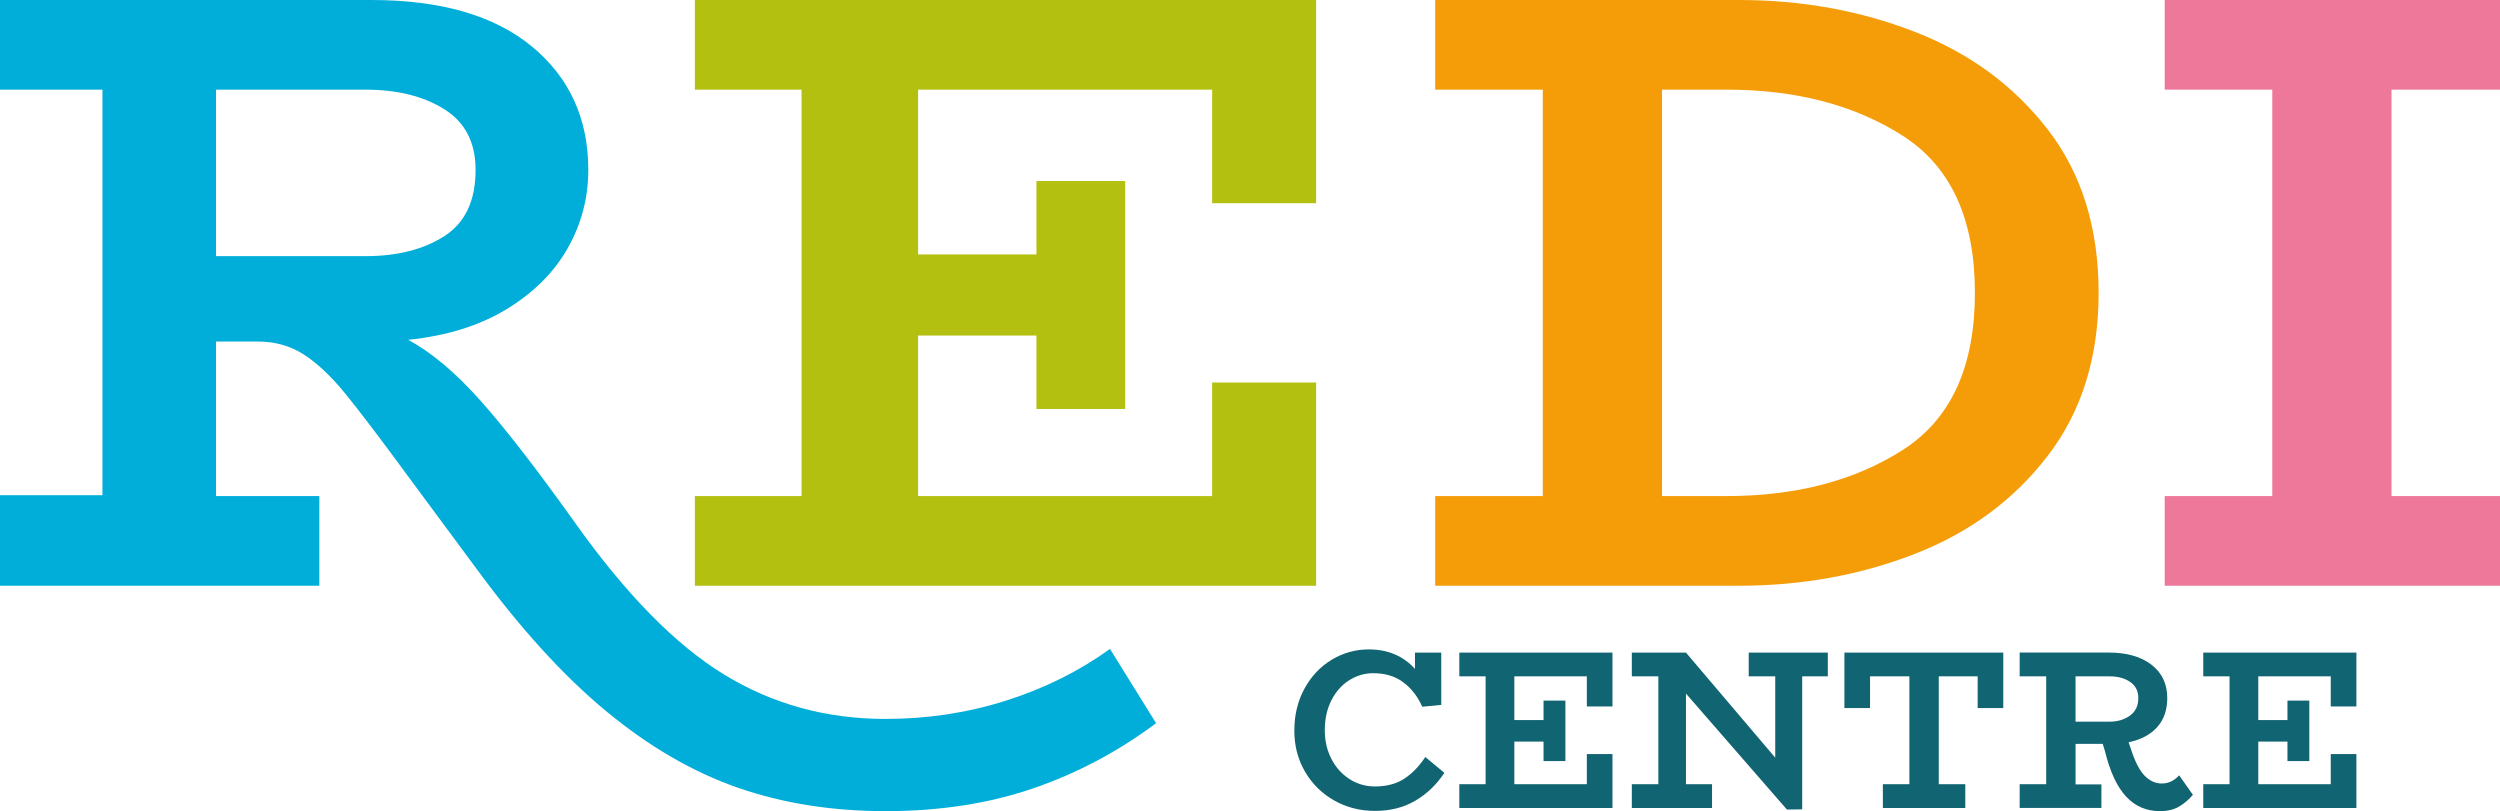 <?xml version="1.0" encoding="utf-8"?>
<!-- Generator: Adobe Illustrator 16.0.0, SVG Export Plug-In . SVG Version: 6.00 Build 0)  -->
<!DOCTYPE svg PUBLIC "-//W3C//DTD SVG 1.1//EN" "http://www.w3.org/Graphics/SVG/1.1/DTD/svg11.dtd">
<svg version="1.1" id="Layer_1" xmlns="http://www.w3.org/2000/svg" xmlns:xlink="http://www.w3.org/1999/xlink" x="0px" y="0px"
	 width="204.958px" height="66.5px" viewBox="0 0 204.958 66.5" enable-background="new 0 0 204.958 66.5" xml:space="preserve">
<g>
	<path fill="#00AED9" d="M94.78,59.29L91,53.2c-2.52,1.819-5.355,3.23-8.505,4.234c-3.15,1.003-6.452,1.506-9.905,1.506
		c-4.854,0-9.264-1.215-13.23-3.641c-3.967-2.427-8.027-6.557-12.18-12.39c-3.127-4.386-5.717-7.735-7.77-10.045
		c-2.054-2.31-4.037-3.979-5.95-5.005c3.173-0.326,5.868-1.166,8.085-2.52c2.216-1.353,3.885-3.021,5.005-5.005
		c1.12-1.983,1.68-4.118,1.68-6.405c0-4.2-1.54-7.571-4.62-10.115C40.53,1.272,36.143,0,30.45,0H0v7.35h8.4V40.6H0v7.42h26.18v-7.35
		h-8.47V28h3.43c1.4,0,2.648,0.35,3.745,1.05c1.096,0.7,2.228,1.762,3.395,3.185c1.166,1.424,2.963,3.792,5.39,7.105l5.39,7.28
		c3.593,4.899,7.14,8.796,10.64,11.689s7.093,4.981,10.78,6.266c3.686,1.282,7.723,1.925,12.11,1.925
		c4.433,0,8.458-0.619,12.075-1.855C88.281,63.408,91.653,61.623,94.78,59.29L94.78,59.29z M29.96,21H17.71V7.35h12.25
		c2.613,0,4.771,0.537,6.475,1.61c1.703,1.074,2.555,2.73,2.555,4.97c0,2.52-0.852,4.329-2.555,5.425
		C34.731,20.452,32.573,21,29.96,21L29.96,21z"/>
	<polygon fill="#B3C010" points="107.902,16.66 107.902,0 56.967,0 56.967,7.35 65.713,7.35 65.713,40.67 56.967,40.67 
		56.967,48.02 107.902,48.02 107.902,31.36 99.376,31.36 99.376,40.67 75.268,40.67 75.268,27.51 84.97,27.51 84.97,33.53 
		92.247,33.53 92.247,14.84 84.97,14.84 84.97,20.86 75.268,20.86 75.268,7.35 99.376,7.35 99.376,16.66 107.902,16.66 	"/>
	<path fill="#F59D08" d="M172.052,24.01c0-5.32-1.385-9.776-4.152-13.37c-2.77-3.593-6.395-6.265-10.878-8.015S147.724,0,142.578,0
		h-24.916v7.35h8.82v33.32h-8.82v7.35h24.916c5.146,0,9.96-0.875,14.443-2.625s8.108-4.433,10.878-8.05
		C170.667,33.729,172.052,29.284,172.052,24.01L172.052,24.01z M161.909,24.01c0,6.067-1.974,10.36-5.917,12.88
		c-3.944,2.521-8.759,3.78-14.442,3.78h-5.292V7.35h5.292c5.684,0,10.498,1.26,14.442,3.78
		C159.936,13.65,161.909,17.944,161.909,24.01L161.909,24.01z"/>
	<polygon fill="#EE789A" points="204.958,7.35 204.958,0 177.469,0 177.469,7.35 186.289,7.35 186.289,40.67 177.469,40.67 
		177.469,48.02 204.958,48.02 204.958,40.67 196.064,40.67 196.064,7.35 204.958,7.35 	"/>
	<path fill="#116471" d="M116.854,62.062c-0.52,0.78-1.103,1.377-1.748,1.792c-0.646,0.415-1.44,0.622-2.383,0.622
		c-0.761,0-1.455-0.201-2.083-0.604c-0.629-0.402-1.124-0.953-1.486-1.652c-0.362-0.7-0.543-1.483-0.543-2.35
		c0-0.94,0.184-1.768,0.553-2.479c0.368-0.712,0.857-1.256,1.467-1.634c0.61-0.378,1.26-0.566,1.948-0.566
		c0.978,0,1.799,0.247,2.464,0.742c0.664,0.496,1.183,1.164,1.558,2.006l1.558-0.148V53.5h-2.155v1.337
		c-0.967-1.064-2.229-1.597-3.786-1.597c-1.088,0-2.099,0.281-3.035,0.845c-0.936,0.563-1.682,1.353-2.237,2.368
		s-0.833,2.167-0.833,3.454c0,1.238,0.293,2.358,0.879,3.361c0.585,1.003,1.382,1.789,2.391,2.358
		c1.009,0.57,2.123,0.854,3.343,0.854c1.256,0,2.358-0.278,3.307-0.836c0.947-0.557,1.741-1.318,2.382-2.284L116.854,62.062
		L116.854,62.062z M132.195,57.92V53.5h-12.555v1.95h2.156v8.84h-2.156v1.95h12.555v-4.42h-2.101v2.47h-5.942v-3.491h2.392v1.597
		h1.793v-4.958h-1.793v1.597h-2.392V55.45h5.942v2.47H132.195L132.195,57.92z M149.85,53.5h-6.485v1.95h2.174v6.667L138.22,53.5
		h-4.438v1.95h2.174v8.84h-2.174v1.95h6.576v-1.95h-2.138v-7.429l8.279,9.509l1.25-0.019V55.45h2.101V53.5L149.85,53.5z
		 M151.21,53.5v4.55h2.102v-2.6h3.225v8.84h-2.174v1.95h6.758v-1.95h-2.174v-8.84h3.188v2.6h2.102V53.5H151.21L151.21,53.5z
		 M178.656,63.565c-0.41,0.446-0.888,0.669-1.431,0.669c-0.52,0-0.987-0.214-1.404-0.641c-0.417-0.428-0.788-1.148-1.114-2.164
		l-0.199-0.575c1.015-0.211,1.797-0.625,2.347-1.244c0.549-0.619,0.824-1.412,0.824-2.378c0-1.163-0.433-2.076-1.296-2.738
		s-2.026-0.994-3.487-0.994h-7.318v1.95h2.174v8.84h-2.174v1.95h6.702v-1.932h-2.119v-3.324h2.229l0.181,0.594
		c0.411,1.685,0.987,2.926,1.73,3.724c0.743,0.799,1.669,1.198,2.781,1.198c0.615,0,1.135-0.124,1.558-0.371
		c0.423-0.248,0.803-0.569,1.142-0.966L178.656,63.565L178.656,63.565z M170.16,55.45h2.808c0.664,0,1.22,0.151,1.667,0.455
		c0.446,0.304,0.67,0.746,0.67,1.327c0,0.632-0.229,1.112-0.688,1.439c-0.46,0.328-1.009,0.492-1.649,0.492h-2.808V55.45
		L170.16,55.45z M193.185,57.92V53.5H180.63v1.95h2.155v8.84h-2.155v1.95h12.555v-4.42h-2.102v2.47h-5.942v-3.491h2.392v1.597h1.793
		v-4.958h-1.793v1.597h-2.392V55.45h5.942v2.47H193.185L193.185,57.92z"/>
</g>
</svg>
